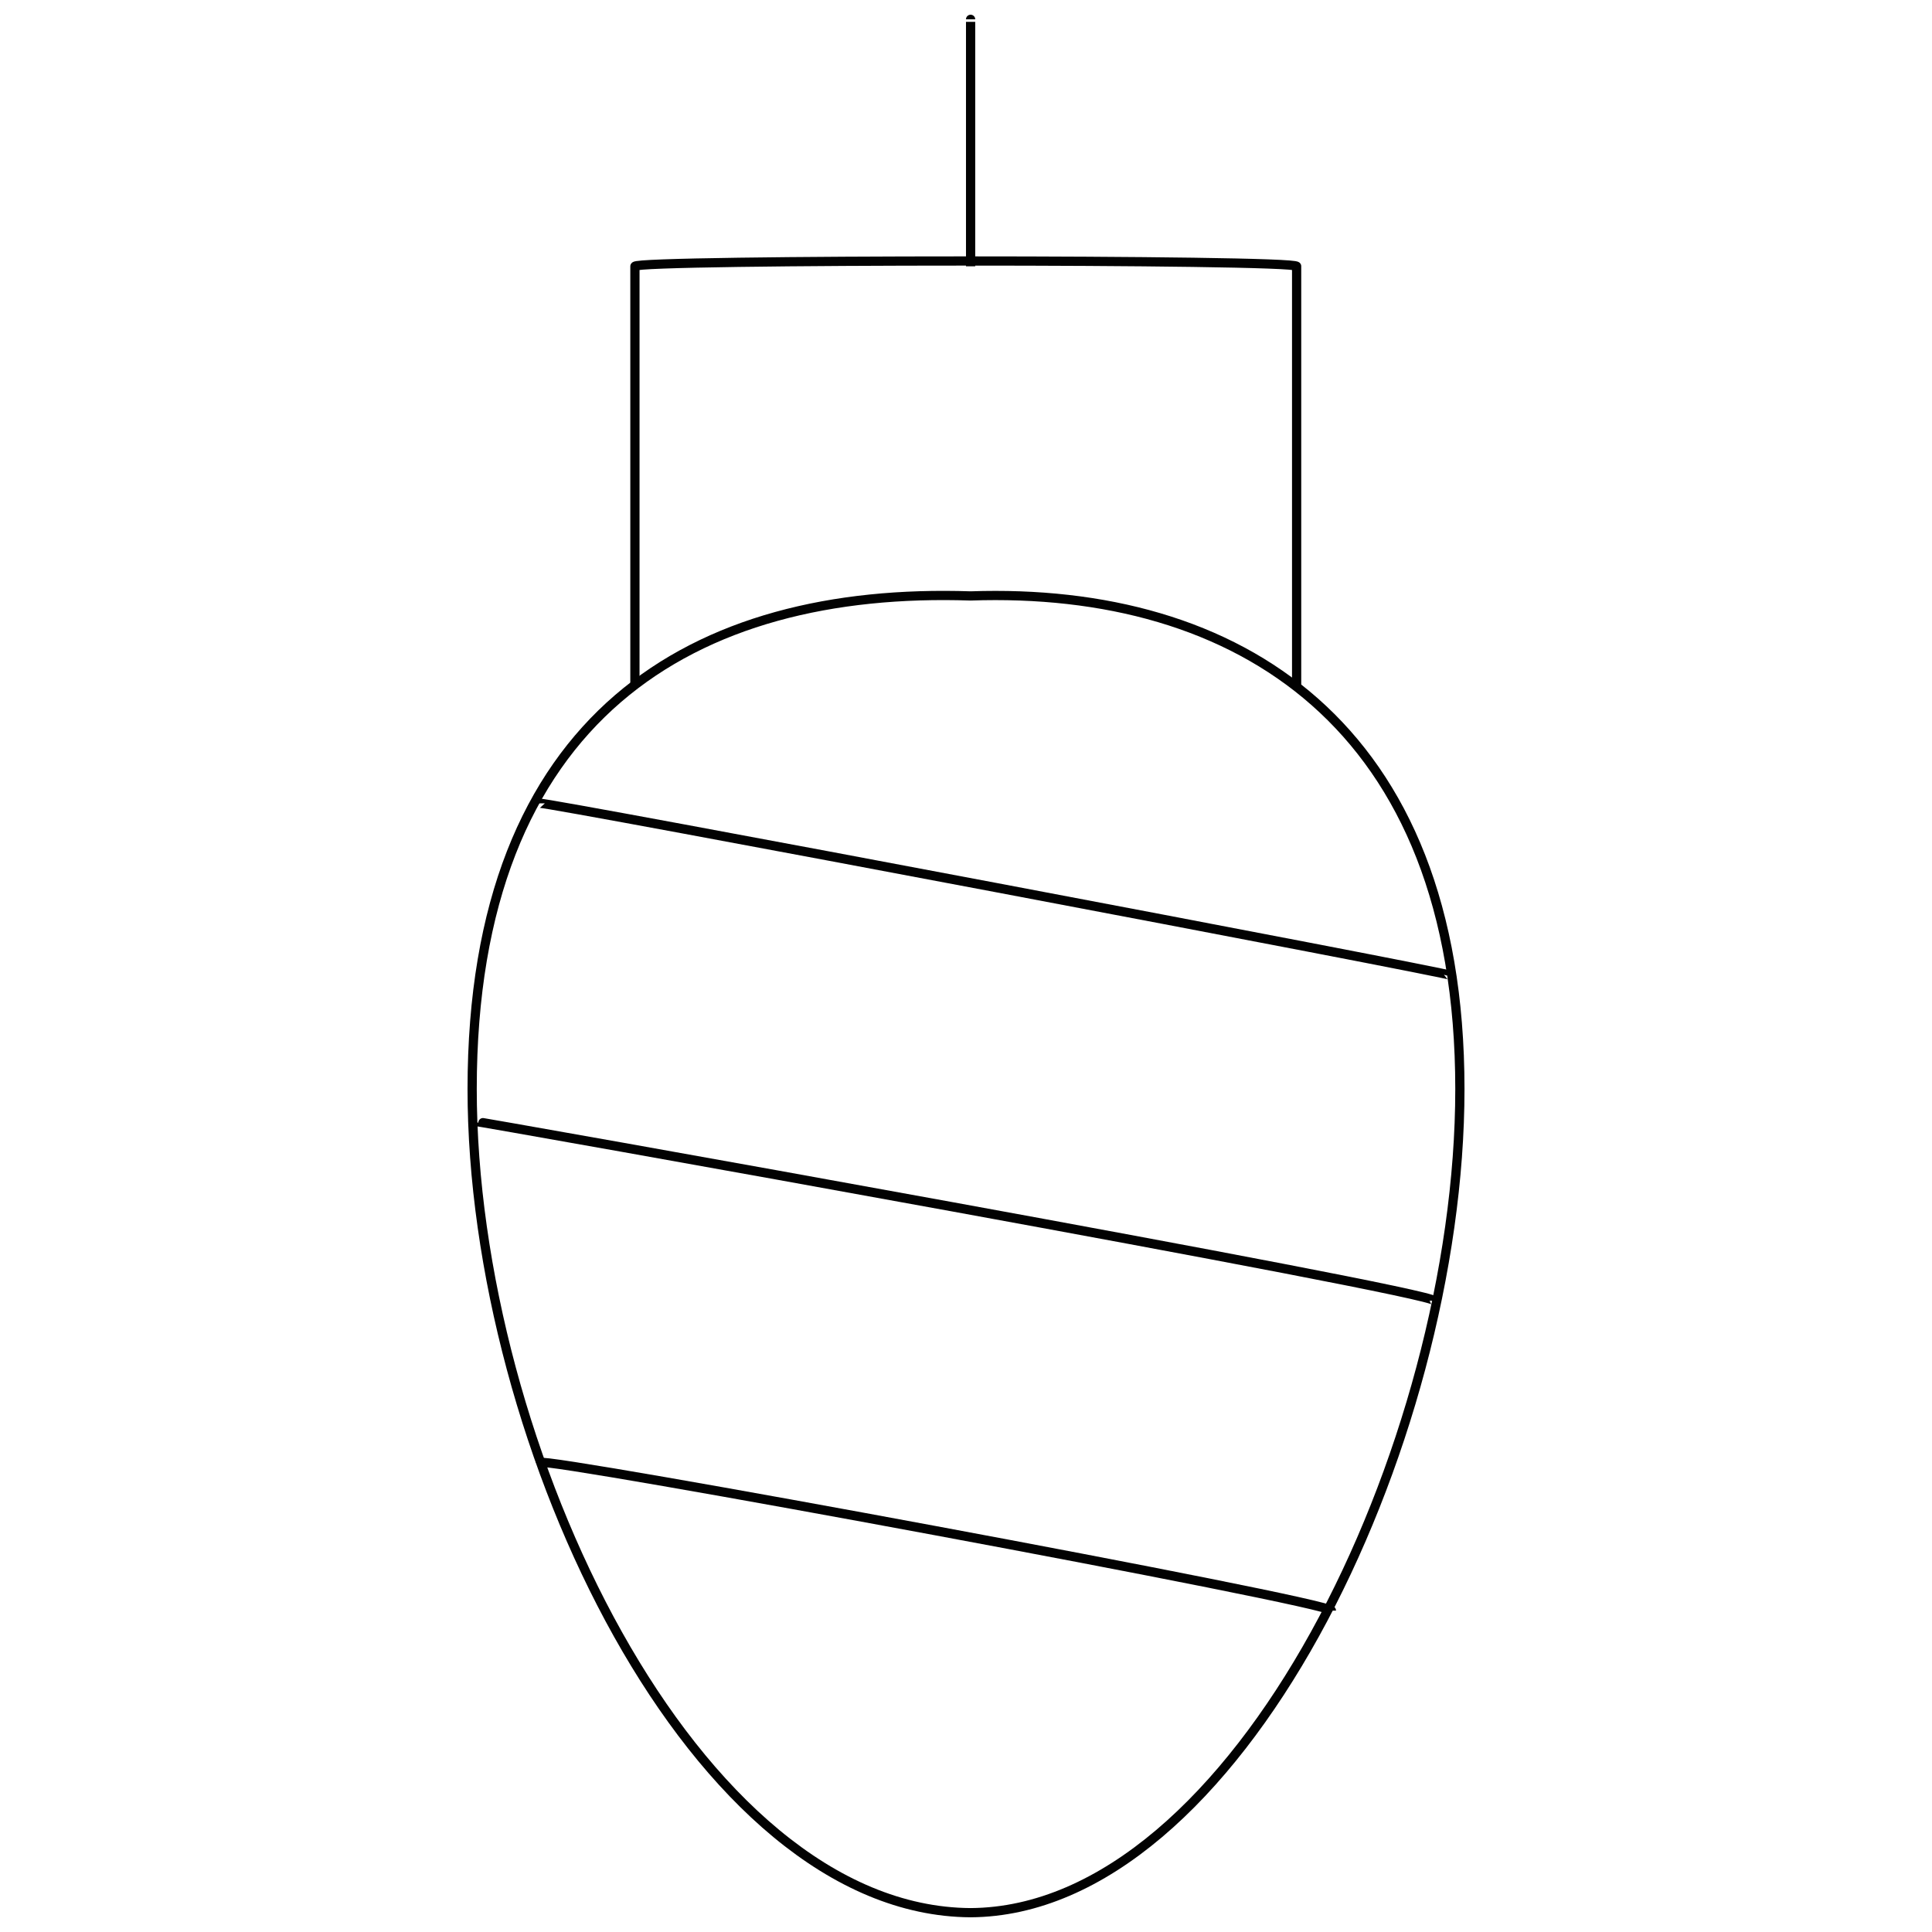 <svg xmlns="http://www.w3.org/2000/svg" version="1.1" xmlns:xlink="http://www.w3.org/1999/xlink" width="100%" height="100%" id="svgWorkerArea" viewBox="0 0 400 400" xmlns:artdraw="https://artdraw.muisca.co" style="background: white;"><defs id="defsdoc"><pattern id="patternBool" x="0" y="0" width="10" height="10" patternUnits="userSpaceOnUse" patternTransform="rotate(35)"><circle cx="5" cy="5" r="4" style="stroke: none;fill: #ff000070;"></circle></pattern></defs><g id="fileImp-706275302" class="cosito"><path id="pathImp-50427916" class="grouped" style="fill:none; stroke:#020202; stroke-miterlimit:10; stroke-width:1.91px; " d="M302.253 225.481C302.253 299.467 255.953 395.668 200.953 396.001 143.853 395.668 97.753 299.467 97.753 225.481 97.753 147.968 143.853 121.468 200.953 123.382 255.953 121.468 302.253 149.768 302.253 225.481 302.253 224.667 302.253 224.667 302.253 225.481"></path><path id="polylineImp-613127226" class="grouped" style="fill:none; stroke:#020202; stroke-miterlimit:10; stroke-width:1.91px; " d="M131.453 141.735C131.453 140.968 131.453 53.667 131.453 55.139 131.453 53.667 268.453 53.667 268.453 55.139 268.453 53.667 268.453 140.968 268.453 141.735"></path><path id="lineImp-456604468" class="grouped" style="fill:none; stroke:#020202; stroke-miterlimit:10; stroke-width:1.91px; " d="M200.953 4.001C200.953 3.768 200.953 53.667 200.953 55.139"></path><path id="lineImp-578269301" class="grouped" style="fill:none; stroke:#020202; stroke-miterlimit:10; stroke-width:1.91px; " d="M275.653 333.459C275.653 331.668 111.853 301.368 111.853 302.812"></path><path id="lineImp-196951248" class="grouped" style="fill:none; stroke:#020202; stroke-miterlimit:10; stroke-width:1.91px; " d="M296.953 269.313C296.953 267.368 97.753 231.868 97.753 232.073"></path><path id="lineImp-844309865" class="grouped" style="fill:none; stroke:#020202; stroke-miterlimit:10; stroke-width:1.91px; " d="M300.453 201.961C300.453 201.468 111.853 165.768 111.853 166.324"></path></g></svg>